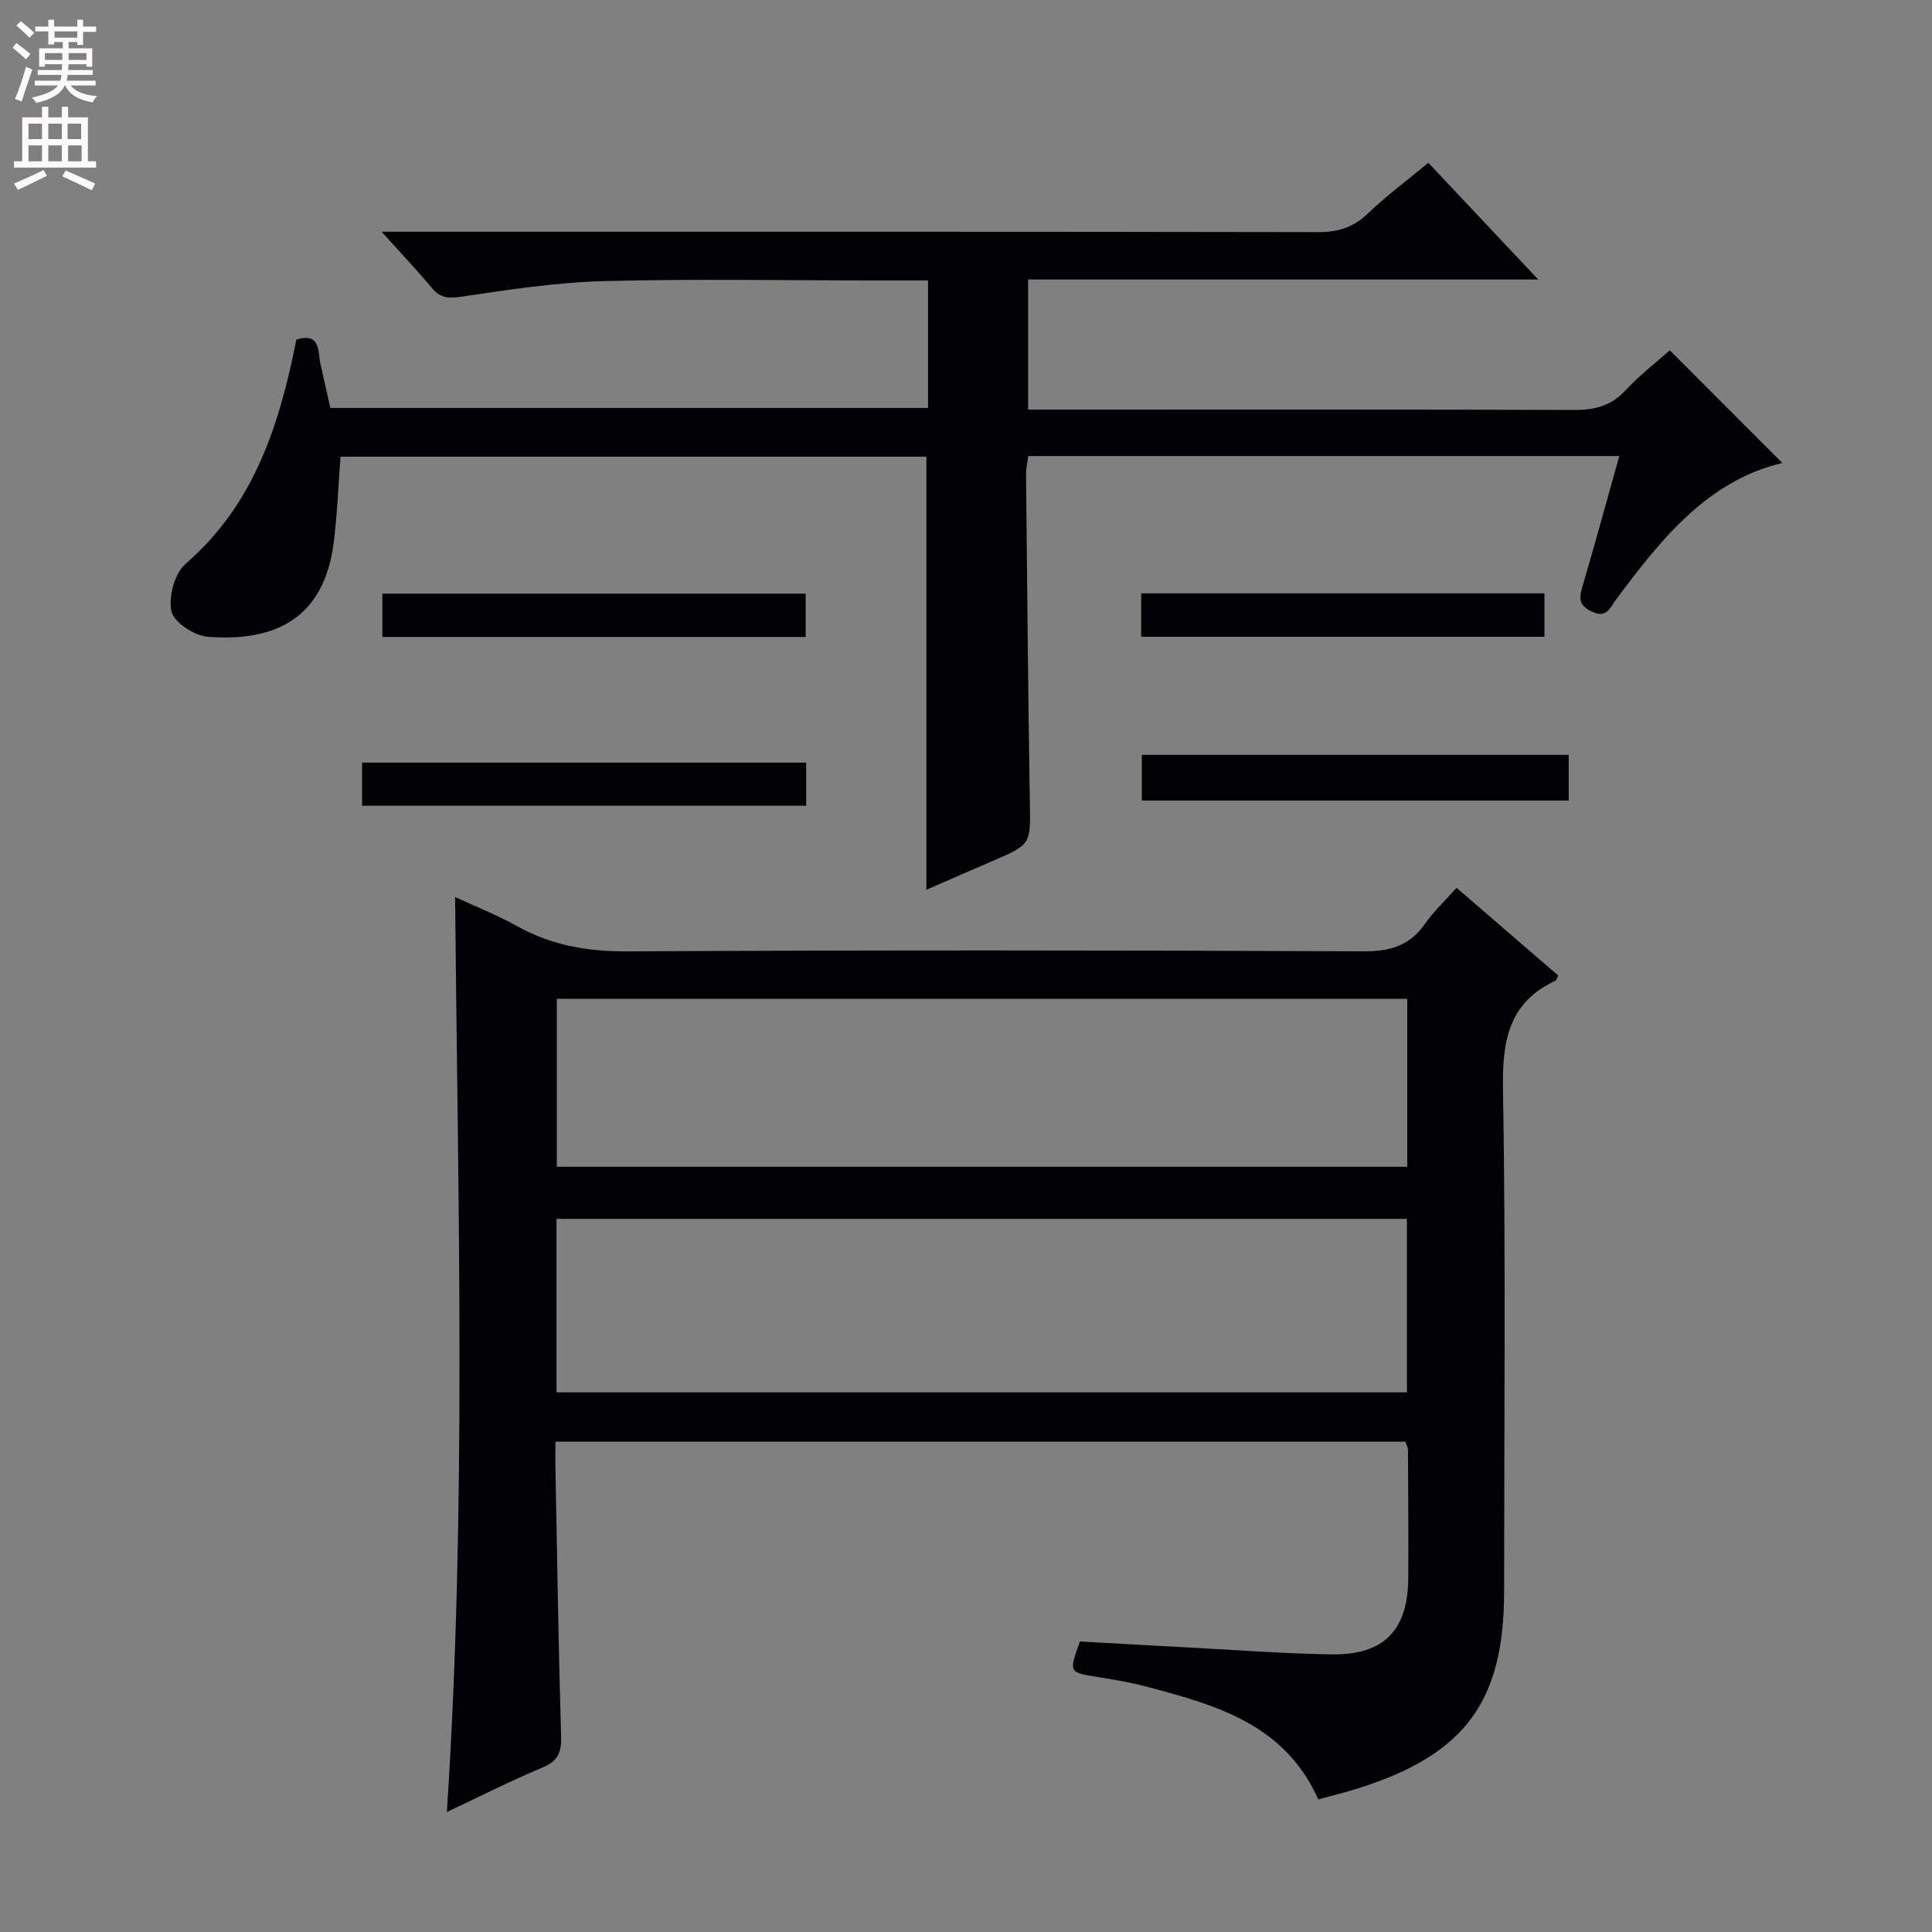 <svg enable-background="new 0 0 400 400" viewBox="0 0 400 400" xmlns="http://www.w3.org/2000/svg"><rect x="0" y="0" width="400" height="400" fill="#808080" stroke="none"/><g fill="#010103"><path d="m92.52 375.16c4.12-63.17 2.29-125.87 1.7-189.44 4.37 2.02 8.74 3.73 12.8 6.01 7.16 4.01 14.63 5.28 22.87 5.24 50.81-.27 101.62-.23 152.44-.01 5.49.02 9.54-1.16 12.71-5.71 1.79-2.57 4.14-4.75 6.53-7.44 7.09 6.12 14.09 12.16 21.04 18.16-.3.57-.37.98-.59 1.08-9.74 4.56-11.01 12.51-10.84 22.47.59 34.64.23 69.3.23 103.95 0 22.7-8 33.64-29.8 40.66-2.82.91-5.71 1.6-8.68 2.42-6.94-15.59-21.15-19.52-35.4-23.31-3.36-.9-6.82-1.48-10.26-2.03-6.01-.96-6.02-.9-3.68-7.36 7.16.4 14.43.82 21.71 1.2 10.12.53 20.24 1.3 30.36 1.47 10.91.17 15.85-4.99 15.91-15.88.05-8.83-.02-17.66-.07-26.49 0-.46-.29-.93-.54-1.67-58.37 0-116.77 0-175.97 0 0 1.74-.03 3.48 0 5.23.36 18.64.64 37.28 1.18 55.91.1 3.34-.77 5.05-3.94 6.37-6.66 2.78-13.12 6.07-19.71 9.17zm198.77-122.81c-58.94 0-117.47 0-176.07 0v35.92h176.07c0-12.08 0-23.82 0-35.92zm.07-45.56c-58.99 0-117.53 0-176.08 0v34.78h176.08c0-11.65 0-22.94 0-34.78z"/><path d="m335.26 94.42c-41.09 0-81.53 0-122.37 0-.16 1.27-.47 2.54-.46 3.81.23 22.64.42 45.29.79 67.93.14 8.66.33 8.64-7.79 12.13-4.55 1.95-9.09 3.95-13.63 5.93 0-29.99 0-59.64 0-89.67-40.23 0-80.75 0-121.3 0-.47 6.09-.67 12.05-1.43 17.93-1.99 15.24-11.71 20.49-26.12 19.35-2.74-.22-6.96-3-7.45-5.26-.65-3.01.65-7.87 2.93-9.84 14.26-12.34 19.46-28.91 22.93-46.43 5.08-1.51 4.4 2.41 5 5.09.65 2.91 1.3 5.83 2.03 9.07h123.75c0-8.61 0-17.3 0-26.4-3.86 0-7.5 0-11.14 0-18.66 0-37.34-.36-55.99.14-9.91.27-19.82 1.79-29.66 3.25-2.72.4-4.29.15-5.99-1.89-3.06-3.66-6.35-7.13-10.35-11.58h6.36c62.49 0 124.98-.04 187.46.08 4.1.01 7.28-.91 10.28-3.78 3.83-3.67 8.13-6.86 12.61-10.58 7.4 7.86 14.73 15.65 22.75 24.17-35.71 0-70.43 0-105.61 0v26.93h6.13c35.66 0 71.32-.06 106.98.08 4.29.02 7.62-.89 10.61-4.1 2.93-3.15 6.39-5.81 9.14-8.25 7.89 7.9 15.7 15.72 23.3 23.33-15.39 3.61-25.15 15.74-34.51 28.38-1.22 1.65-1.87 3.85-4.98 2.37-3.04-1.45-2.48-3.21-1.77-5.64 2.55-8.67 4.94-17.43 7.5-26.55z"/><path d="m324.78 156.29v9.45c-29.48 0-58.73 0-88.38 0 0-2.98 0-6.03 0-9.45z"/><path d="m166.91 157.89v8.93c-30.59 0-61.07 0-91.94 0 0-2.91 0-5.77 0-8.93z"/><path d="m79.17 131.88c0-3.15 0-5.9 0-8.97h87.63v8.97c-29.13 0-58.14 0-87.63 0z"/><path d="m236.27 131.84c0-3.21 0-5.97 0-8.99h83.49v8.99c-27.71 0-55.43 0-83.49 0z"/></g><path d="m2.6 9.9.8-1c.9.7 1.9 1.4 2.9 2.3l-.9 1.1c-1.1-1-2-1.8-2.8-2.4zm.5 10.6c.9-2.1 1.6-4.3 2.3-6.7.4.2.8.4 1.3.6-.7 2.1-1.5 4.3-2.2 6.6zm.3-15.2.9-.9c1 .8 2 1.6 2.8 2.4l-1 1c-.9-.9-1.8-1.7-2.7-2.5zm12.6-1.2h1.2v1.4h2.7v1.1h-2.7v2.7h-1.2v-.6h-1.8v1.3h4.9v3.8h-1.2v-.5h-3.7c0 .4-.1.9-.1 1.2h5.1v1h-5.2c0 .5-.1.9-.2 1.2h6v1h-5.2c1.1 1.3 2.9 2 5.5 2.2-.4.4-.7.8-.9 1.3-2.9-.5-4.8-1.6-5.7-3.5h-.1c-.8 1.7-2.7 2.9-5.9 3.6-.2-.4-.6-.8-.9-1.1 2.8-.6 4.6-1.4 5.4-2.5h-4.8v-1h5.3c.1-.3.2-.7.2-1.2h-4.9v-1h5c0-.4 0-.8.1-1.2h-3.6v.5h-1.2v-3.8h4.9v-1.3h-1.8v.5h-1.2v-2.7h-2.7v-1h2.7v-1.4h1.2v1.4h4.8zm-6.7 8.3h3.6c0-.4 0-.9 0-1.4h-3.6zm1.9-4.6h4.8v-1.3h-4.7v1.3zm6.7 3.2h-3.7v1.4h3.7z" fill="#fcfafa"/><path d="m8.7 22.1h1.3v2.2h2.8v-2.2h1.3v2.2h4.1v9.1h1.7v1.3h-17v-1.3h1.7v-9.1h4.1zm.3 13.1.7 1.2c-1.8.9-3.8 1.9-6 2.9-.2-.4-.5-.8-.8-1.3 2.3-1 4.4-1.9 6.1-2.8zm-3.1-6.4h2.8v-3.2h-2.8zm0 4.6h2.8v-3.3h-2.8zm4.1-4.6h2.8v-3.2h-2.8zm0 4.6h2.8v-3.3h-2.8zm3.6 1.9c2.1.9 4.1 1.8 6.1 2.7l-.7 1.4c-2.2-1.1-4.2-2-6.1-2.9zm3.2-9.7h-2.8v3.2h2.8zm-2.7 7.8h2.8v-3.3h-2.8z" fill="#fcfafa"/></svg>